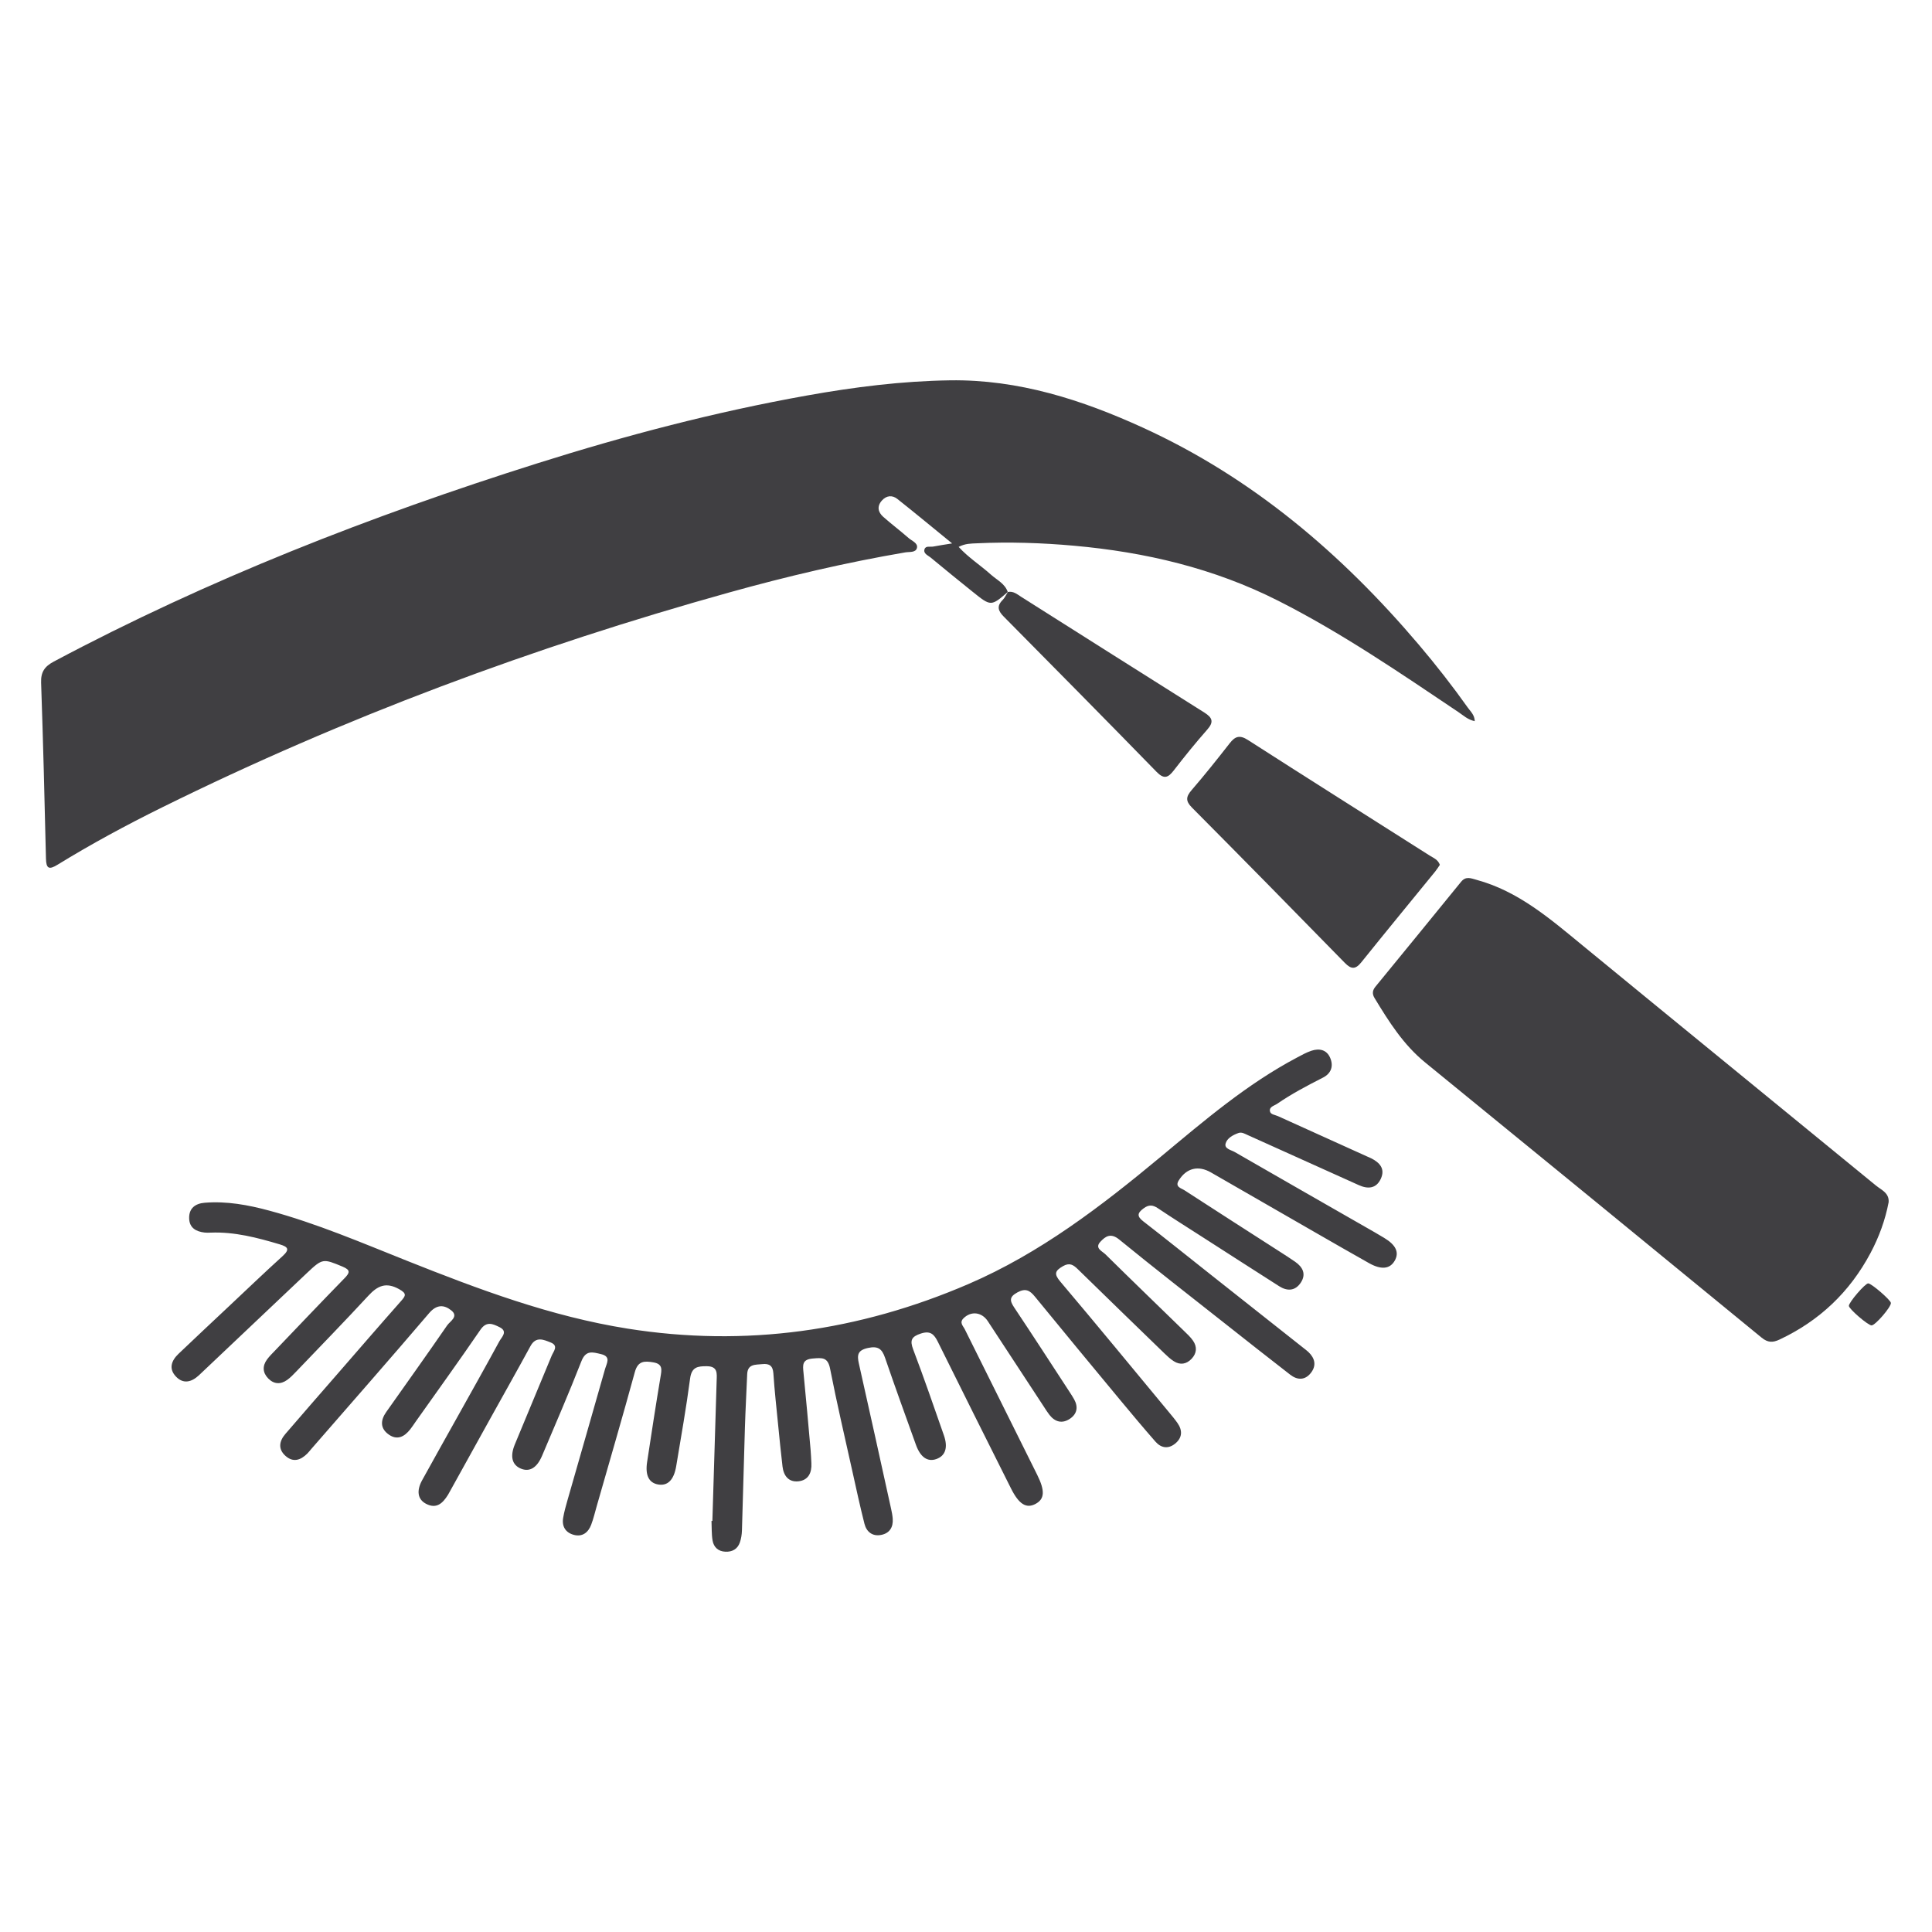 <?xml version="1.0" encoding="UTF-8"?>
<svg xmlns="http://www.w3.org/2000/svg" xmlns:xlink="http://www.w3.org/1999/xlink" version="1.1" id="Ebene_1" x="0px" y="0px" viewBox="0 0 4000 4000" style="enable-background:new 0 0 4000 4000;" xml:space="preserve">
<style type="text/css">
	.st0{fill:#403F42;}
</style>
<g id="BACKGROUND">
</g>
<g>
	<path class="st0" d="M2086.8,1225.42c-35.05,30.19-35.13,30.29-73.04-0.2c-29.14-23.44-58.19-47-86.97-70.89   c-5.5-4.56-15.4-7.99-12.73-17.04c2.34-7.93,11.69-4.48,17.97-5.69c11.4-2.2,22.91-3.85,39.22-6.52   c-40-32.6-76.36-62.76-113.38-92.08c-10.57-8.37-22.63-7.23-32,3.28c-10.54,11.83-8.25,23.98,2.72,33.7   c17.16,15.21,35.55,29.02,52.8,44.13c6.71,5.87,19.28,10.23,17.08,20.11c-2.32,10.4-15.69,7.97-24.13,9.41   c-123.24,21.05-244.77,49.58-365.13,83.14c-404.6,112.81-796.76,258.61-1173.51,444.79c-73.89,36.52-146.52,75.67-216.8,118.89   c-17.45,10.73-23.25,7.94-23.73-12.8c-2.82-121.47-5.89-242.95-10.05-364.38c-0.75-21.93,7.28-33.46,26.24-43.55   c320.01-170.32,656.05-301.45,1001.13-410.45c183.24-57.88,368.89-106.56,558.22-140.42c97.96-17.52,196.62-29.98,296.11-31.43   c141.61-2.06,273.33,40.28,400.2,98.33c226.15,103.49,410.68,260.66,570.4,448.92c35.76,42.14,69.78,85.68,101.78,130.74   c5.55,7.81,13.74,14.68,14.13,27.7c-14.49-3.05-23.74-12.02-33.9-18.85c-121.36-81.53-242.03-164.13-372.85-230.37   c-133.15-67.42-275.3-100.82-423.09-114.05c-67.01-6-133.99-8.15-201.17-4.99c-11.84,0.56-23.81,0.26-37.55,7.43   c20.44,22.41,45.33,38.06,66.85,57.41c12.42,11.17,28.94,18.49,34.87,35.98L2086.8,1225.42z"></path>
	<path class="st0" d="M1474.9,3148.89c2.96-96.83,5.96-193.66,8.85-290.49c0.44-14.57,2.7-29.59-20.21-29.79   c-19.05-0.17-31.62,1.57-34.77,25.54c-7.97,60.61-18.72,120.86-28.73,181.2c-4.79,28.87-17.79,41.57-37.57,38.08   c-18.86-3.33-26.88-18.82-22.72-46.26c8.91-58.79,17.93-117.56,27.72-176.21c2.44-14.62,5.5-26.86-14.73-30.31   c-18.49-3.15-31.98-3.28-38.36,20.04c-25.33,92.62-52.35,184.79-78.77,277.11c-3.74,13.07-6.85,26.4-11.65,39.08   c-6.1,16.08-18.27,25.52-35.79,20.91c-16.89-4.45-25.22-17.19-22.25-34.97c2.09-12.52,5.58-24.86,9.08-37.1   c25.94-90.69,52.17-181.3,77.9-272.06c3.13-11.03,12.83-25.13-8.6-30.13c-16.93-3.95-31.28-9.03-40.56,14.74   c-25.65,65.7-53.81,130.43-81.29,195.4c-10.77,25.46-25.95,34.37-43.91,27c-18.11-7.43-23.06-24.76-12.7-49.99   c25.17-61.33,51.08-122.36,76.27-183.69c3.71-9.03,15.06-20.75-1.98-27.54c-14.62-5.82-30.54-13.28-41.83,7.48   c-26.4,48.54-53.59,96.64-80.4,144.96c-28.88,52.03-57.69,104.09-86.54,156.14c-1.24,2.23-2.39,4.51-3.74,6.67   c-10.76,17.23-23.61,30.34-45.75,18.63c-17.12-9.06-19.96-26.74-7.87-48.73c24.17-43.94,48.82-87.63,73.24-131.43   c28.97-51.97,58.21-103.8,86.59-156.11c4.79-8.83,18.58-20.47,0.22-29.42c-13.53-6.59-26.66-13.12-39.39,5.49   c-43.68,63.84-88.98,126.58-133.67,189.73c-3.93,5.55-7.59,11.32-11.81,16.64c-11.86,14.94-26.52,22.96-44.06,10.73   c-18.21-12.69-17.63-29.54-5.54-46.68c42.14-59.75,84.72-119.19,126.16-179.43c5.93-8.62,24.6-18.33,8.5-31.17   c-14.97-11.94-30.22-12.48-45.8,5.78c-80.53,94.43-162.51,187.62-243.97,281.25c-2.79,3.21-5.35,6.64-8.36,9.62   c-13.74,13.61-29.17,18.85-45.04,4.65c-15.83-14.17-12.98-30.53-0.38-45.23c35.95-41.95,72.38-83.51,108.64-125.19   c43.52-50.03,86.83-100.24,130.76-149.89c9.88-11.17,12.79-15.68-3.82-24.92c-27.24-15.16-44.63-6.92-63.62,13.62   c-49.05,53.06-99.46,104.86-149.42,157.07c-5.86,6.12-11.83,12.39-18.68,17.28c-13.56,9.68-27.46,9-39.21-3.05   c-11.67-11.97-12.33-25.82-2.47-39.32c4.98-6.82,11.18-12.78,17.05-18.92c47.61-49.75,95.02-99.7,143.12-148.98   c11.25-11.52,13.3-17.23-3.99-24.4c-40.09-16.63-41.18-17.26-73.42,13.19c-71.69,67.72-143.23,135.59-214.83,203.41   c-3.09,2.92-6.13,5.89-9.27,8.76c-15.13,13.83-31.94,18.43-47.26,2.33c-15.53-16.33-9.32-33.09,5.26-47   c34.44-32.87,69.22-65.38,103.91-97.98c37.16-34.93,74-70.23,111.76-104.51c15.34-13.93,10.92-19.16-6.24-24.27   c-46.59-13.87-93.34-26.15-142.57-24.24c-4.24,0.16-8.54,0.35-12.74-0.13c-17.87-2.01-31.58-9.69-32.05-29.59   c-0.49-21.01,13.06-30.6,32.22-32.14c45.53-3.66,89.84,4.5,133.49,16.27c97.93,26.4,190.98,66.31,284.92,103.75   c148.58,59.22,298.16,115.37,457.13,140.6c244.16,38.74,479.19,5.22,705.5-92.24c148.5-63.95,275.22-161.22,398.44-263.66   c89.55-74.45,178.1-150.38,281.91-205.28c9.75-5.16,19.52-10.68,29.9-14.13c16.24-5.4,31.49-2.3,38.79,14.52   c7.39,17.01,2.37,32.32-14.69,41.02c-32.6,16.62-64.97,33.59-95.14,54.35c-5.84,4.02-16.3,5.9-14.85,15.15   c1.13,7.17,10.53,7.57,16.5,10.28c61.12,27.81,122.34,55.4,183.53,83.05c3.1,1.4,6.28,2.63,9.32,4.15   c17.87,8.94,29.84,21.79,20.22,42.61c-9.4,20.33-26.62,21.58-45.34,13.18c-58.16-26.11-116.25-52.36-174.36-78.57   c-18.6-8.39-37.15-16.88-55.81-25.13c-6.14-2.71-12.38-6.82-19.42-4.25c-11.43,4.17-23.62,10.79-26.46,22.01   c-2.69,10.65,11.42,12.96,18.94,17.3c96.48,55.61,193.18,110.85,289.82,166.2c6.64,3.8,13.21,7.73,19.76,11.68   c24.14,14.55,31.32,29.87,21.91,46.72c-9.88,17.7-27.88,19.82-53.45,5.44c-37.05-20.83-73.88-42.05-110.74-63.22   c-72.24-41.5-144.42-83.08-216.64-124.62c-26.13-15.03-50.62-9-66.55,16.63c-8.35,13.43,4.98,15.92,11.62,20.22   c65.59,42.6,131.49,84.73,197.28,127.03c10.73,6.9,21.48,13.76,31.96,21.03c16.05,11.13,23.5,25.81,11.69,43.5   c-11.49,17.2-27.92,17.88-44.66,7.21c-53.77-34.27-107.38-68.78-161.04-103.23c-30.05-19.29-60.3-38.27-89.95-58.15   c-10.67-7.16-18.85-7.8-29.66,0.2c-13.09,9.69-14.15,16.41-0.71,26.83c47.01,36.48,93.41,73.75,140.08,110.68   c64,50.65,128.04,101.25,192.06,151.88c3.33,2.64,6.79,5.16,9.86,8.08c13.64,12.95,16.84,28.11,5.06,43.18   c-12.1,15.48-27.88,15.29-42.77,3.75c-45.02-34.89-89.75-70.15-134.45-105.44c-73.41-57.94-147.24-115.36-219.68-174.48   c-17.33-14.14-28.22-6.81-38.87,4.58c-12.56,13.42,3.67,19.45,10.26,25.96c53.85,53.15,108.34,105.65,162.55,158.45   c6.68,6.51,13.77,12.93,18.98,20.55c8.71,12.71,7.74,26.02-2.93,37.33c-10.6,11.23-23.56,13.61-36.9,5.13   c-7.09-4.5-13.41-10.4-19.48-16.28c-59.85-57.97-119.65-115.99-179.24-174.23c-9.31-9.1-17.12-14.23-30.89-6.25   c-16.55,9.6-18.82,16.03-5.35,31.95c75.76,89.56,150.21,180.24,225.06,270.56c5.97,7.2,12.03,14.37,17.38,22.02   c10.86,15.54,10.26,30.71-4.85,42.9c-14.35,11.58-29.08,9.06-40.76-4.3c-24.61-28.16-48.67-56.8-72.54-85.59   c-59.14-71.34-118.24-142.7-176.85-214.47c-10.54-12.91-19.27-18.08-36.16-8.91c-17.12,9.3-16.27,17.12-6.76,31.37   c38.71,57.97,76.54,116.54,114.66,174.9c3.25,4.98,6.52,9.97,9.4,15.17c8.76,15.85,6.22,30.22-8.65,40.23   c-15.91,10.71-30.74,6.95-42.48-8.02c-4.19-5.34-7.76-11.17-11.49-16.85c-38.7-59.01-77.39-118.02-116.06-177.05   c-12.52-19.11-34.75-21.64-50.46-5.95c-8.95,8.94-0.66,15.74,2.76,22.64c49.84,100.53,99.95,200.93,149.93,301.39   c16.53,33.23,15.39,50.23-3.69,60.29c-19,10.01-34.23,0.51-50.56-32.12c-50.61-101.11-101.31-202.18-151.41-303.54   c-7.88-15.95-15.71-23.61-35.36-17.13c-19.29,6.37-22.99,13.8-15.71,32.98c22.31,58.79,42.79,118.28,63.54,177.66   c8.9,25.46,3.07,42.45-15.51,49.12c-18.11,6.5-33.03-3.52-42.35-29.43c-21.59-59.98-43.3-119.92-63.97-180.21   c-6.38-18.63-14.72-24.86-35.57-20.25c-21.38,4.73-22.59,14.6-18.61,32.26c22.63,100.28,44.65,200.71,66.8,301.1   c1.46,6.61,2.78,13.34,3.27,20.07c1.29,17.75-6.57,30.31-24.16,33.64c-17.87,3.38-30.1-6.43-34.33-23.08   c-9.21-36.22-17.07-72.78-25.17-109.28c-15.64-70.51-32.16-140.85-45.98-211.72c-4.76-24.4-16.65-22.75-35.76-21.21   c-22.36,1.8-20.89,13.51-19.33,29.2c5.29,53.23,9.94,106.53,14.71,159.82c0.83,9.31,1.12,18.66,1.62,28   c1.04,19.46-6.23,34.87-26.48,37.18c-20.49,2.34-31-11.24-33.29-30.64c-3.38-28.67-6.22-57.4-9.06-86.12   c-3.51-35.5-7.45-70.97-9.84-106.55c-1.07-15.97-8.45-20.78-22.86-19.27c-14.14,1.48-30.47-0.72-31.36,20.83   c-1.5,36.51-3.54,72.99-4.69,109.51c-2.25,71.35-3.92,142.73-6.18,214.08c-0.26,8.37-1.57,17.06-4.35,24.91   c-4.8,13.55-15.57,19.66-29.89,19.04c-14.89-0.64-24.18-9.34-26.56-23.11c-2.29-13.26-1.6-27.04-2.22-40.59   C1473.7,3148.89,1474.3,3148.89,1474.9,3148.89z"></path>
	<path class="st0" d="M3910.23,2489.02c-7.04,37-19.89,72.01-37.52,105.19c-42.91,80.71-105.81,140.46-188.69,179.34   c-13.77,6.46-24.07,6.34-36.79-4.09c-231.9-190.25-464.08-380.16-696.57-569.7c-45.18-36.83-75.32-84.8-104.89-133.56   c-5.14-8.47-4.29-15.79,1.85-23.29c59.2-72.33,118.43-144.64,177.35-217.2c9.95-12.25,20.25-7.32,32.03-4.11   c86.54,23.55,152.08,80.44,219.18,135.55c202.25,166.1,405.22,331.33,607.6,497.28   C3894.85,2463.51,3911.58,2469.67,3910.23,2489.02z"></path>
	<path class="st0" d="M2981.08,1790.54c-2.99,4.32-6.01,9.35-9.68,13.86c-50.96,62.58-102.33,124.83-152.82,187.78   c-12.23,15.25-20.97,14.94-34.35,1.25c-105.1-107.56-210.52-214.81-316.49-321.5c-13.47-13.56-12.4-22.41-0.67-36.03   c27.16-31.52,53.17-64.07,78.76-96.9c11.3-14.5,20.69-17.94,37.86-6.91c125.1,80.34,250.91,159.56,376.38,239.32   C2967.71,1776.26,2977.16,1779.52,2981.08,1790.54z"></path>
	<path class="st0" d="M2086.51,1225.68c11.4-2.49,19.46,4.75,27.89,10.08c126.34,79.82,252.47,159.98,379.01,239.48   c16.89,10.61,20.11,19.4,6.04,35.35c-24.14,27.36-47.1,55.81-69.43,84.68c-11.81,15.27-20.28,18.35-35.52,2.72   c-104.91-107.62-210.57-214.52-316.3-321.33c-11.47-11.59-15.29-21.52-2.44-34.35c4.66-4.65,7.42-11.21,11.05-16.89   C2086.8,1225.42,2086.51,1225.68,2086.51,1225.68z"></path>
	<path class="st0" d="M3914.92,2697.64c0.55,8.37-32.51,46.67-40.1,46.46c-7.48-0.21-46.83-34.1-46.93-40.43   c-0.12-7.34,33.78-46.74,40.07-46.57C3874.77,2657.29,3914.52,2691.61,3914.92,2697.64z"></path>
</g>
</svg>

